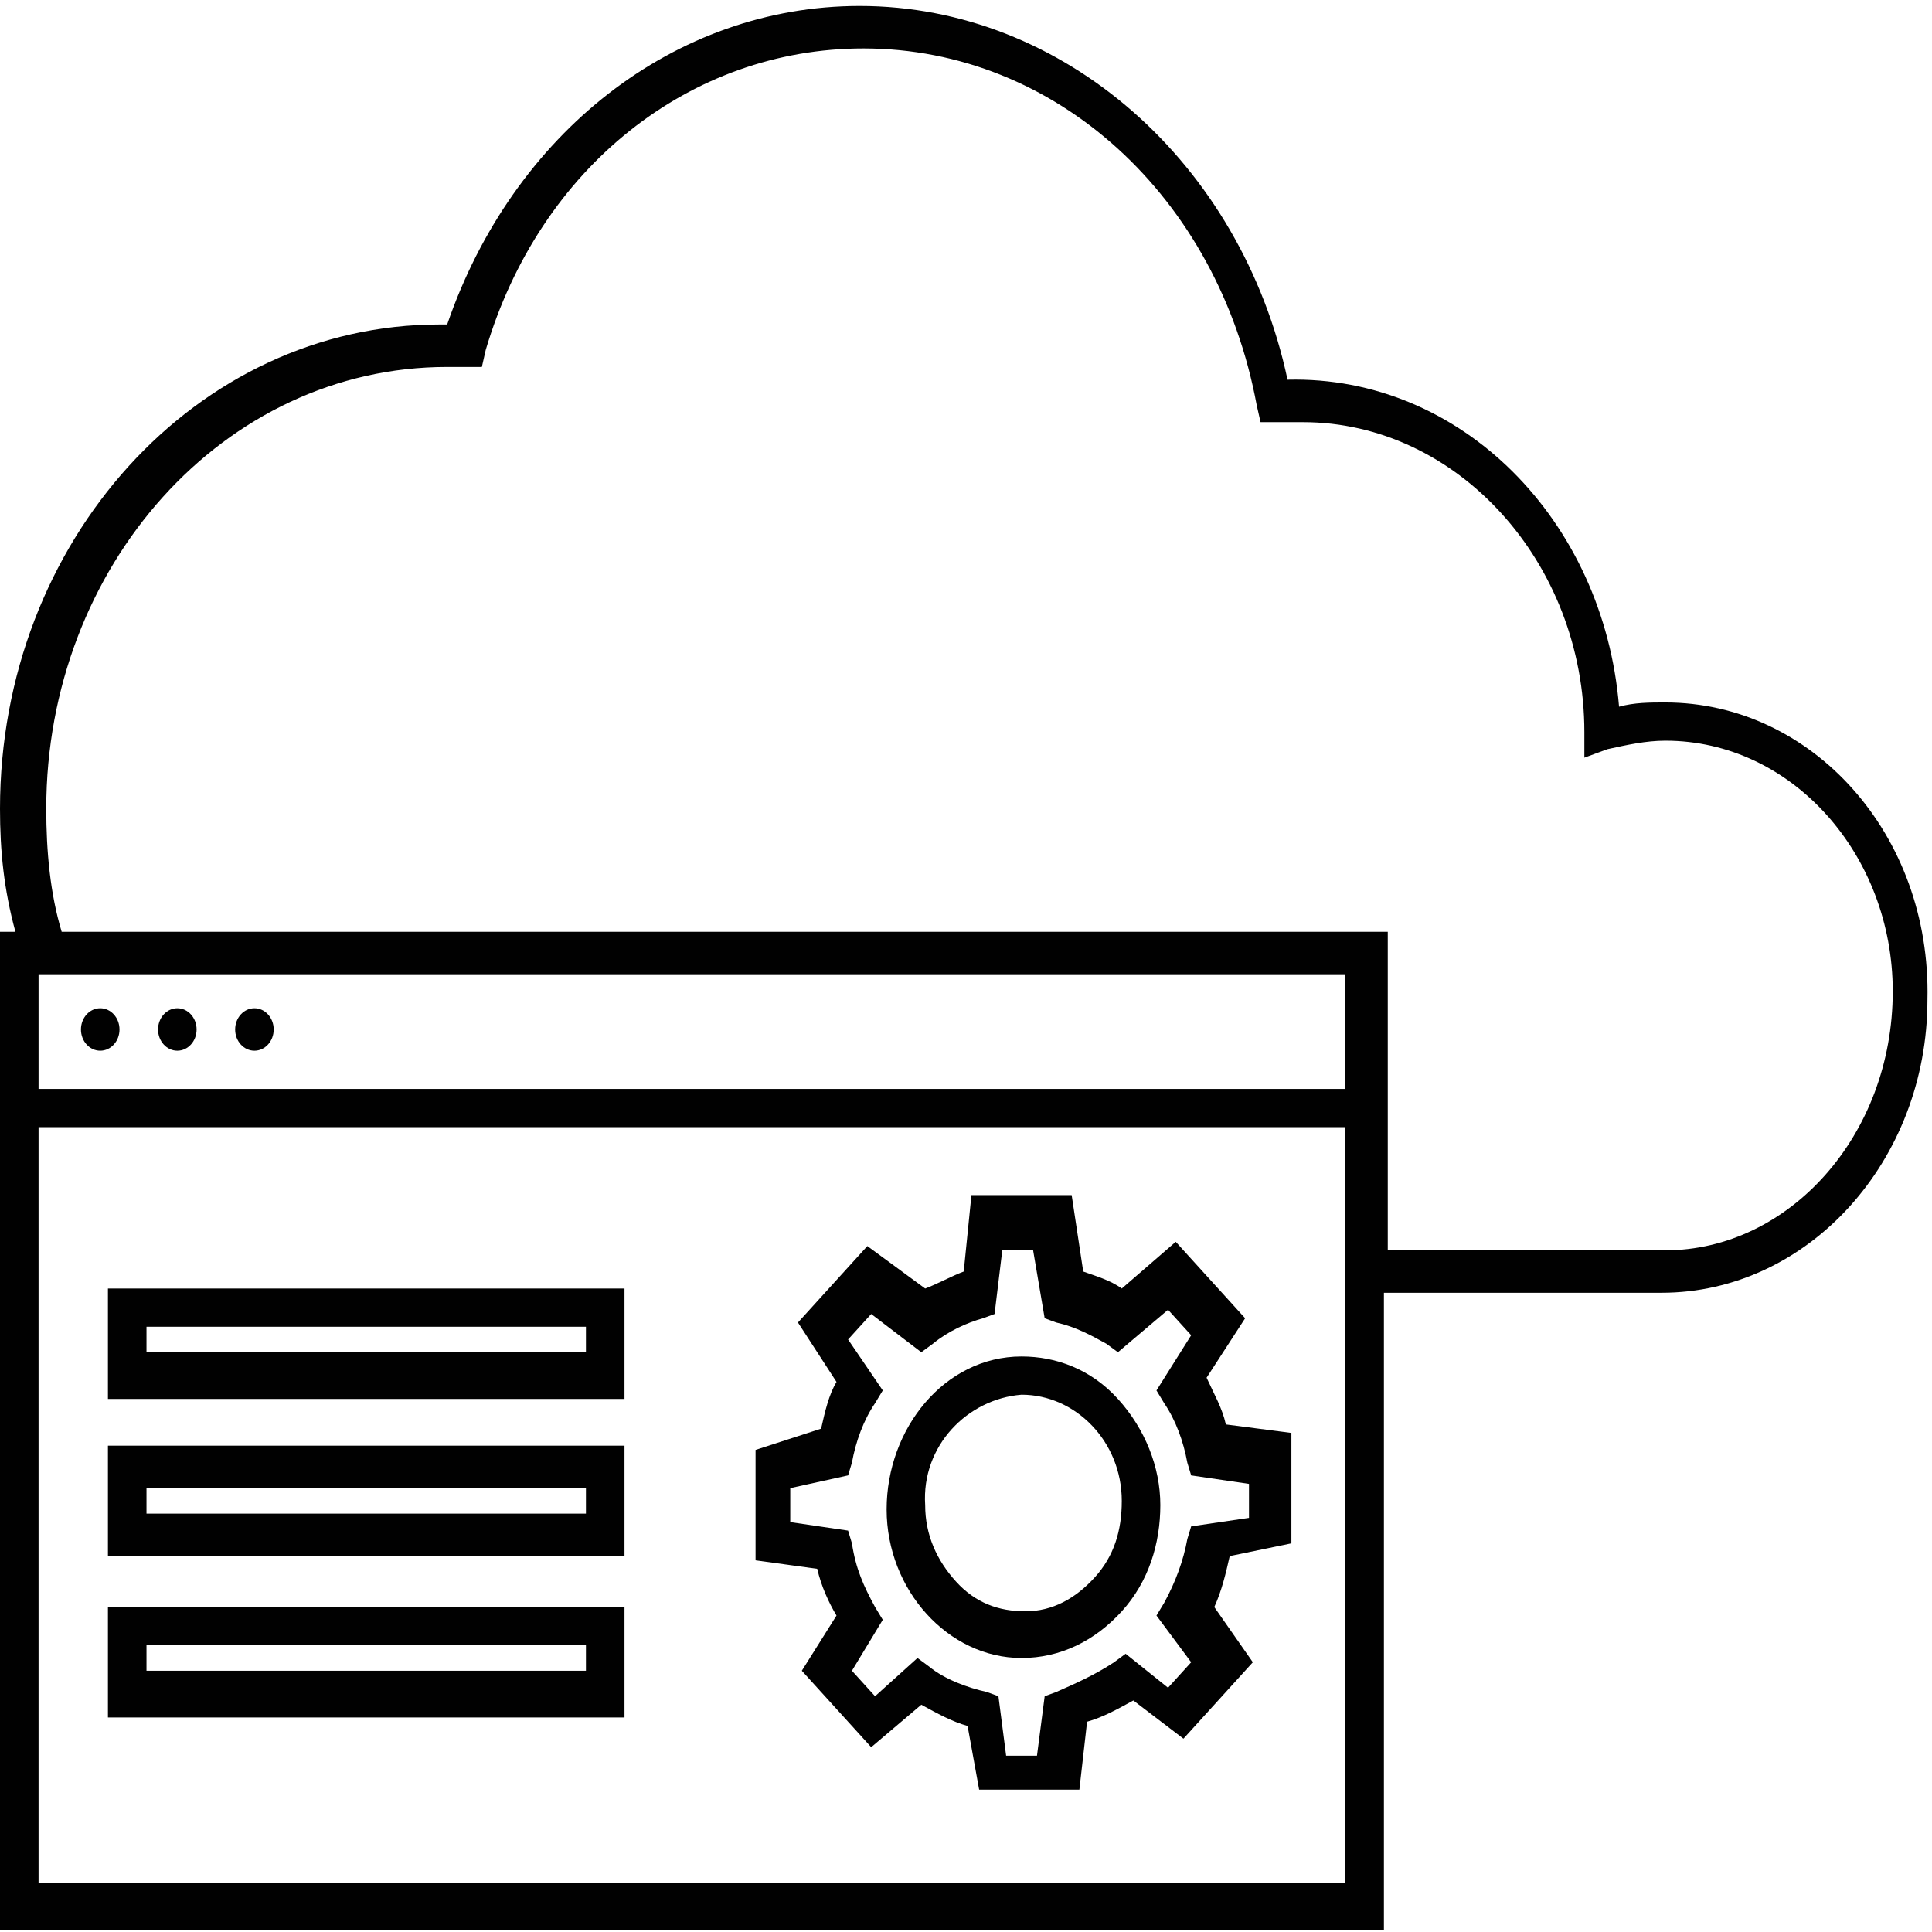 <svg width="170" height="170" viewBox="0 0 170 170" fill="none" xmlns="http://www.w3.org/2000/svg">
<path d="M146.534 61.811C145.178 61.811 143.821 61.811 142.464 62.184C141.107 45.742 128.557 33.036 113.293 33.41C109.222 14.352 93.619 0.525 75.642 0.525C59.36 0.525 45.114 11.736 39.347 28.552C39.008 28.552 39.008 28.552 38.669 28.552C17.299 28.552 0 47.61 0 71.153C0 74.89 0.339 78.253 1.357 81.99H0V95.817V99.554V169.808H121.773V113.754H146.195C159.085 113.754 169.6 102.169 169.6 87.969C169.939 73.395 159.424 61.811 146.534 61.811ZM3.392 85.727H118.381V95.817H3.392V85.727ZM118.381 165.697H3.392V99.18H118.381V165.697ZM146.534 110.017H122.112V99.554V95.817V81.99H5.427C4.41 78.627 4.07 74.89 4.07 71.153C4.07 49.853 19.674 32.289 39.347 32.289C40.026 32.289 40.365 32.289 41.043 32.289H42.4L42.739 30.794C47.488 14.726 60.717 4.262 75.981 4.262C92.941 4.262 107.187 17.341 110.579 35.652L110.918 37.147H112.614C113.293 37.147 113.971 37.147 114.65 37.147C128.218 37.147 139.411 49.479 139.411 64.427V66.669L141.446 65.921C143.142 65.548 144.838 65.174 146.534 65.174C157.728 65.174 166.547 75.264 166.547 87.222C166.547 99.927 157.389 110.017 146.534 110.017Z" fill="#010101"/>
<path d="M8.819 92.453C9.756 92.453 10.515 91.617 10.515 90.585C10.515 89.553 9.756 88.716 8.819 88.716C7.883 88.716 7.123 89.553 7.123 90.585C7.123 91.617 7.883 92.453 8.819 92.453Z" fill="#010101"/>
<path d="M15.603 92.453C16.54 92.453 17.299 91.617 17.299 90.585C17.299 89.553 16.54 88.716 15.603 88.716C14.667 88.716 13.907 89.553 13.907 90.585C13.907 91.617 14.667 92.453 15.603 92.453Z" fill="#010101"/>
<path d="M22.387 92.453C23.324 92.453 24.083 91.617 24.083 90.585C24.083 89.553 23.324 88.716 22.387 88.716C21.451 88.716 20.691 89.553 20.691 90.585C20.691 91.617 21.451 92.453 22.387 92.453Z" fill="#010101"/>
<path d="M89.888 145.891C89.888 145.891 90.227 145.891 89.888 145.891C93.28 145.891 96.333 144.396 98.707 141.781C101.082 139.165 102.099 135.802 102.099 132.438C102.099 129.075 100.742 125.712 98.368 123.096C95.994 120.48 92.941 119.359 89.888 119.359C83.104 119.359 78.016 125.712 78.016 132.812C78.016 139.912 83.443 145.891 89.888 145.891ZM89.888 122.722C94.637 122.722 98.707 126.833 98.707 132.065C98.707 134.681 98.029 136.923 96.333 138.791C94.637 140.66 92.602 141.781 90.227 141.781C87.853 141.781 85.818 141.033 84.122 139.165C82.426 137.296 81.408 135.054 81.408 132.438C81.069 127.207 85.139 123.096 89.888 122.722Z" fill="#010101"/>
<path d="M66.483 127.58V137.296L71.91 138.044C72.25 139.539 72.928 141.033 73.606 142.154L70.554 147.012L76.659 153.739L81.069 150.002C82.426 150.749 83.782 151.497 85.139 151.87L86.157 157.476H94.976L95.654 151.497C97.011 151.123 98.368 150.375 99.725 149.628L104.134 152.991L110.24 146.265L106.848 141.407C107.526 139.912 107.866 138.417 108.205 136.923L113.632 135.802V126.086L107.866 125.338C107.526 123.843 106.848 122.722 106.17 121.228L109.562 115.996L103.456 109.269L98.707 113.38C97.69 112.633 96.333 112.259 95.315 111.885L94.298 105.159H85.478L84.8 111.885C83.782 112.259 82.426 113.007 81.408 113.38L76.32 109.643L70.214 116.37L73.606 121.601C72.928 122.722 72.589 124.217 72.25 125.712L66.483 127.58ZM74.624 117.864L76.659 115.622L81.069 118.986L82.086 118.238C83.443 117.117 85.139 116.37 86.496 115.996L87.514 115.622L88.192 110.017H90.906L91.923 115.996L92.941 116.37C94.637 116.743 95.994 117.491 97.35 118.238L98.368 118.986L102.778 115.249L104.813 117.491L101.76 122.349L102.438 123.47C103.456 124.964 104.134 126.833 104.474 128.701L104.813 129.823L109.901 130.57V133.559L104.813 134.307L104.474 135.428C104.134 137.296 103.456 139.165 102.438 141.033L101.76 142.154L104.813 146.265L102.778 148.507L99.046 145.518L98.029 146.265C96.333 147.386 94.637 148.134 92.941 148.881L91.923 149.255L91.245 154.486H88.531L87.853 149.255L86.835 148.881C85.139 148.507 83.104 147.76 81.747 146.639L80.73 145.891L76.998 149.255L74.963 147.012L77.677 142.528L76.998 141.407C75.981 139.539 75.302 138.044 74.963 135.802L74.624 134.68L69.536 133.933V130.944L74.624 129.823L74.963 128.701C75.302 126.833 75.981 124.964 76.998 123.47L77.677 122.349L74.624 117.864Z" fill="#010101"/>
<path d="M54.95 113.38H9.498V123.096H54.95V113.38ZM51.558 118.986H12.89V116.743H51.558V118.986Z" fill="#010101"/>
<path d="M54.95 127.207H9.498V136.923H54.95V127.207ZM51.558 133.186H12.89V130.943H51.558V133.186Z" fill="#010101"/>
<path d="M54.95 141.407H9.498V151.123H54.95V141.407ZM51.558 147.012H12.89V144.77H51.558V147.012Z" fill="#010101"/>
</svg>

